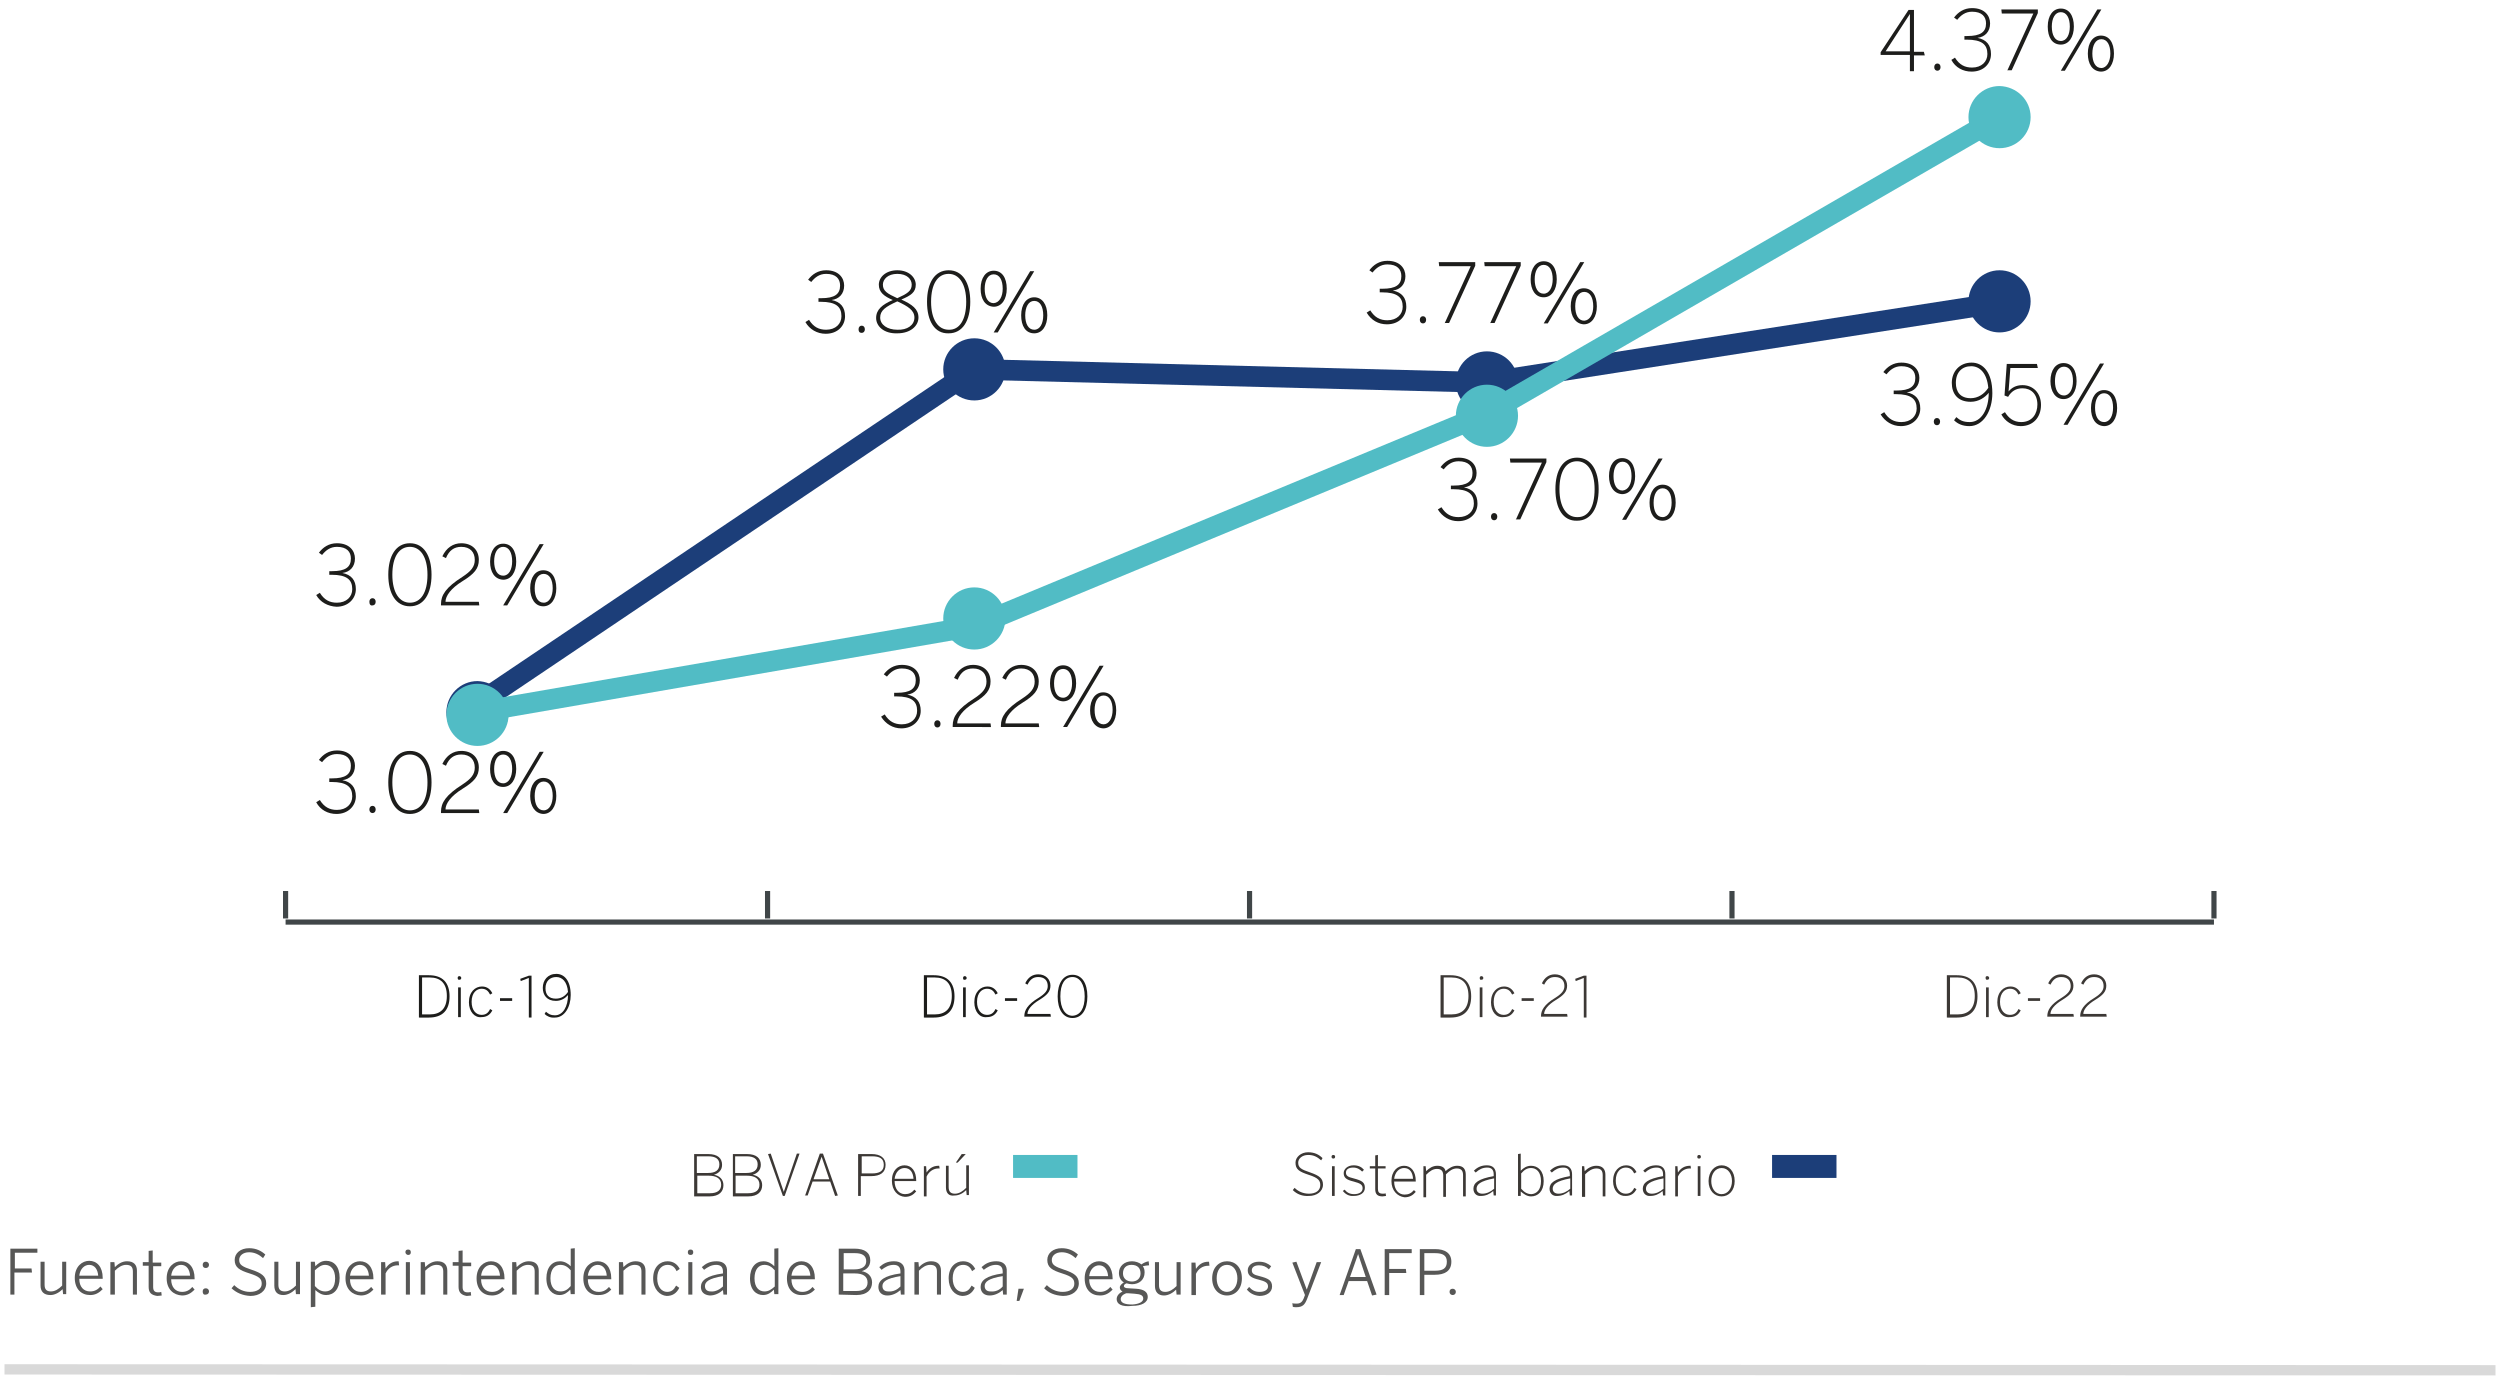 <?xml version="1.0" encoding="utf-8"?>
<!-- Generator: Adobe Illustrator 27.3.1, SVG Export Plug-In . SVG Version: 6.00 Build 0)  -->
<svg version="1.1" id="Capa_1" xmlns="http://www.w3.org/2000/svg" xmlns:xlink="http://www.w3.org/1999/xlink" x="0px" y="0px"
	 width="555px" height="306px" viewBox="0 0 555 306" style="enable-background:new 0 0 555 306;" xml:space="preserve">
<style type="text/css">
	.st0{fill:#3C3835;}
	.st1{fill:#1C3E79;}
	.st2{fill:#51BCC5;}
	.st3{fill:none;stroke:#404648;stroke-width:1.146;}
	.st4{fill:#1D1D1B;}
	.st5{fill:none;stroke:#1C3E79;stroke-width:4.585;stroke-miterlimit:10;}
	.st6{fill:none;stroke:#51BCC5;stroke-width:4.585;stroke-miterlimit:10;}
	.st7{fill:none;stroke:#D9D9D9;stroke-width:2.293;stroke-miterlimit:10;}
	.st8{fill:#575756;}
</style>
<g id="Capa_2_00000183249226190908683680000006961670391291357081_">
</g>
<g>
	<g>
		<path class="st0" d="M154.1,265.5v-9.3h3.1c2.2,0,3.1,1,3.1,2.4c0,1.2-0.8,1.9-1.8,2.2v0c1.2,0.2,2.1,1,2.1,2.3
			c0,1.4-0.9,2.5-3.1,2.5H154.1z M154.8,260.4h2.4c1.6,0,2.5-0.6,2.5-1.9c0-1.2-0.8-1.8-2.5-1.8h-2.5V260.4z M154.8,264.9h2.8
			c1.7,0,2.5-0.7,2.5-1.9c0-1.4-1.1-2-2.8-2h-2.5V264.9z"/>
		<path class="st0" d="M162.7,265.5v-9.3h3.1c2.2,0,3.1,1,3.1,2.4c0,1.2-0.8,1.9-1.8,2.2v0c1.2,0.2,2.1,1,2.1,2.3
			c0,1.4-0.9,2.5-3.1,2.5H162.7z M163.3,260.4h2.4c1.6,0,2.5-0.6,2.5-1.9c0-1.2-0.8-1.8-2.5-1.8h-2.5V260.4z M163.3,264.9h2.8
			c1.7,0,2.5-0.7,2.5-1.9c0-1.4-1.1-2-2.8-2h-2.5V264.9z"/>
		<path class="st0" d="M173.8,265.5l-3.3-9.3l0.6-0.1l2.9,8.5h0l2.9-8.5h0.6l-3.3,9.4H173.8z"/>
		<path class="st0" d="M178.7,265.5l3.3-9.4h0.7l3.3,9.3l-0.6,0.1l-1.1-3.2h-3.9l-1.1,3.1H178.7z M180.6,261.8h3.5l-1.7-5h0
			L180.6,261.8z"/>
		<path class="st0" d="M190.5,265.5v-9.3h3c2,0,3.1,0.9,3.1,2.4c0,1.7-1.2,2.5-3.2,2.5h-2.3v4.4H190.5z M191.2,260.5h2.4
			c1.6,0,2.6-0.5,2.6-1.9c0-1.4-0.9-1.9-2.6-1.9h-2.3V260.5z"/>
		<path class="st0" d="M198,262.1c0-2.3,1.4-3.4,2.8-3.4c1.6,0,2.6,1.3,2.6,3.4v0.1h-4.8c0,1.8,1,2.9,2.3,2.9c0.9,0,1.5-0.3,2.1-1
			l0.4,0.4c-0.7,0.8-1.4,1.2-2.5,1.2C199.3,265.6,198,264.3,198,262.1z M202.8,261.7c-0.1-1.4-0.7-2.4-2-2.4c-1,0-2,0.8-2.2,2.4
			H202.8z"/>
		<path class="st0" d="M205.1,265.5v-6.6h0.5l0.1,1.4h0c0.6-0.9,1.4-1.5,2.7-1.5h0.1l0.1,0.6h-0.3c-1.1,0-2.1,0.7-2.6,1.8v4.4H205.1
			z"/>
		<path class="st0" d="M210,263.6v-4.8h0.6v4.7c0,1,0.4,1.5,1.4,1.5c0.9,0,1.7-0.5,2.5-1.3v-5h0.6v6.6h-0.5l-0.1-1.1
			c-0.7,0.7-1.6,1.2-2.6,1.2C210.6,265.6,210,264.8,210,263.6z M213.5,256.2h0.9l-1.8,1.9h-0.4L213.5,256.2z"/>
	</g>
	<g>
		<path class="st0" d="M287,264.2l0.4-0.5c0.8,0.8,1.9,1.3,3.2,1.3c1.5,0,2.5-0.7,2.5-1.9c0-1-0.4-1.6-2.6-2.3
			c-2.1-0.7-2.9-1.2-2.9-2.7c0-1.2,1.2-2.3,2.8-2.3c1.4,0,2.4,0.5,3.2,1.3l-0.3,0.5c-0.9-0.8-1.7-1.2-2.9-1.2
			c-1.3,0-2.2,0.8-2.2,1.7c0,1.1,0.6,1.5,2.7,2.2c2,0.7,2.8,1.3,2.8,2.7c0,1.5-1.4,2.5-3.1,2.5C289.1,265.6,287.9,265.1,287,264.2z"
			/>
		<path class="st0" d="M295.6,256.8c0-0.3,0.2-0.4,0.4-0.4c0.2,0,0.4,0.1,0.4,0.4c0,0.3-0.2,0.4-0.4,0.4
			C295.8,257.2,295.6,257.1,295.6,256.8z M295.7,265.5v-6.6h0.6v6.6H295.7z"/>
		<path class="st0" d="M298.1,264.4l0.4-0.3c0.5,0.6,1.1,1,2.1,1c1.2,0,1.9-0.5,1.9-1.3c0-0.8-0.5-1.1-2-1.5
			c-1.7-0.4-2.2-0.9-2.2-1.9c0-0.8,0.8-1.7,2.2-1.7c1.1,0,1.8,0.4,2.3,1l-0.4,0.4c-0.5-0.5-1.1-0.9-2-0.9c-1.1,0-1.6,0.5-1.6,1.1
			c0,0.7,0.4,1,1.7,1.3c1.9,0.5,2.5,0.9,2.5,2.1c0,1.1-1,1.8-2.5,1.8C299.4,265.6,298.6,265,298.1,264.4z"/>
		<path class="st0" d="M305.3,264v-4.6h-1.2v-0.5h1.2v-2.4l0.6-0.1v2.5h1.7v0.5h-1.7v4.5c0,0.7,0.2,1.1,1.1,1.1c0.2,0,0.5,0,0.6-0.1
			l0.1,0.6c-0.2,0-0.5,0.1-0.8,0.1C305.8,265.6,305.3,265.1,305.3,264z"/>
		<path class="st0" d="M308.9,262.2c0-2.3,1.4-3.4,2.8-3.4c1.6,0,2.6,1.3,2.6,3.4v0.1h-4.8c0,1.8,1,2.9,2.3,2.9c0.9,0,1.5-0.3,2.1-1
			l0.4,0.4c-0.7,0.8-1.4,1.2-2.5,1.2C310.2,265.6,308.9,264.3,308.9,262.2z M313.7,261.7c-0.1-1.4-0.7-2.4-2-2.4c-1,0-2,0.8-2.2,2.4
			H313.7z"/>
		<path class="st0" d="M316,265.5v-6.6h0.5l0.1,1.1c0.7-0.7,1.5-1.2,2.5-1.2c1.1,0,1.7,0.5,1.8,1.2c0.8-0.7,1.6-1.2,2.6-1.2
			c1.4,0,1.9,0.8,1.9,2v4.8h-0.6v-4.7c0-1-0.4-1.5-1.4-1.5c-0.9,0-1.6,0.5-2.4,1.3v5h-0.6v-4.7c0-1-0.4-1.5-1.4-1.5
			c-0.9,0-1.6,0.5-2.4,1.3v5H316z"/>
		<path class="st0" d="M327.1,263.9c0-1.3,1.1-2.2,4.5-2.8v-0.4c0-1-0.5-1.5-1.4-1.5c-1.1,0-1.8,0.4-2.6,1.1l-0.4-0.4
			c0.8-0.8,1.7-1.2,2.9-1.2c1.4,0,2,0.8,2,2v4.7h-0.5l-0.1-1c-0.8,0.7-1.7,1.1-2.7,1.1C327.8,265.6,327.1,264.9,327.1,263.9z
			 M331.7,263.9v-2.3c-3.2,0.6-3.9,1.4-3.9,2.3c0,0.7,0.5,1.1,1.3,1.1C330,265,330.9,264.6,331.7,263.9z"/>
		<path class="st0" d="M337.6,264.5v1H337v-9.3l0.6-0.1v3.8c0.6-0.6,1.3-1.1,2.3-1.1c1.5,0,2.8,1.1,2.8,3.4c0,2.3-1.3,3.4-2.8,3.4
			C339,265.6,338.3,265.1,337.6,264.5z M342.1,262.2c0-2-1-2.9-2.2-2.9c-0.9,0-1.5,0.4-2.2,1.2v3.4c0.7,0.8,1.4,1.2,2.3,1.2
			C341.1,265,342.1,264.2,342.1,262.2z"/>
		<path class="st0" d="M344,263.9c0-1.3,1.1-2.2,4.5-2.8v-0.4c0-1-0.5-1.5-1.4-1.5c-1.1,0-1.8,0.4-2.6,1.1l-0.4-0.4
			c0.8-0.8,1.7-1.2,2.9-1.2c1.4,0,2,0.8,2,2v4.7h-0.5l-0.1-1c-0.8,0.7-1.7,1.1-2.7,1.1C344.7,265.6,344,264.9,344,263.9z
			 M348.6,263.9v-2.3c-3.2,0.6-3.9,1.4-3.9,2.3c0,0.7,0.5,1.1,1.3,1.1C346.9,265,347.8,264.6,348.6,263.9z"/>
		<path class="st0" d="M351.2,265.5v-6.6h0.5l0.1,1.1c0.7-0.7,1.6-1.2,2.6-1.2c1.4,0,2,0.8,2,2v4.8h-0.6v-4.7c0-1-0.4-1.5-1.4-1.5
			c-0.9,0-1.7,0.5-2.5,1.3v5H351.2z"/>
		<path class="st0" d="M358.1,262.2c0-2.3,1.4-3.5,2.9-3.5c1.2,0,1.9,0.7,2.3,1.5l-0.5,0.3c-0.4-0.8-0.9-1.3-1.9-1.3
			c-1,0-2.2,0.8-2.2,2.9c0,1.9,1,2.9,2.2,2.9c0.9,0,1.5-0.4,1.9-1.3l0.5,0.3c-0.5,1-1.3,1.5-2.4,1.5
			C359.4,265.6,358.1,264.3,358.1,262.2z"/>
		<path class="st0" d="M364.7,263.9c0-1.3,1.1-2.2,4.5-2.8v-0.4c0-1-0.5-1.5-1.4-1.5c-1.1,0-1.8,0.4-2.6,1.1l-0.4-0.4
			c0.8-0.8,1.7-1.2,2.9-1.2c1.4,0,2,0.8,2,2v4.7h-0.5l-0.1-1c-0.8,0.7-1.7,1.1-2.7,1.1C365.4,265.6,364.7,264.9,364.7,263.9z
			 M369.3,263.9v-2.3c-3.2,0.6-3.9,1.4-3.9,2.3c0,0.7,0.5,1.1,1.3,1.1C367.6,265,368.5,264.6,369.3,263.9z"/>
		<path class="st0" d="M371.9,265.5v-6.6h0.5l0.1,1.4h0c0.6-0.9,1.4-1.5,2.7-1.5h0.1l0.1,0.6h-0.3c-1.1,0-2.1,0.7-2.6,1.8v4.4H371.9
			z"/>
		<path class="st0" d="M376.8,256.8c0-0.3,0.2-0.4,0.4-0.4c0.2,0,0.4,0.1,0.4,0.4c0,0.3-0.2,0.4-0.4,0.4
			C376.9,257.2,376.8,257.1,376.8,256.8z M376.9,265.5v-6.6h0.6v6.6H376.9z"/>
		<path class="st0" d="M379.3,262.2c0-2.1,1.3-3.5,2.9-3.5c1.6,0,2.9,1.3,2.9,3.5c0,2.1-1.3,3.4-2.9,3.4
			C380.6,265.6,379.3,264.3,379.3,262.2z M384.5,262.2c0-1.5-0.8-2.9-2.3-2.9c-1.4,0-2.3,1.3-2.3,2.9c0,1.5,0.8,2.9,2.3,2.9
			C383.6,265.1,384.5,263.8,384.5,262.2z"/>
	</g>
	<rect x="393.4" y="256.4" class="st1" width="14.3" height="5.1"/>
	<rect x="224.9" y="256.4" class="st2" width="14.3" height="5.1"/>
	<line class="st3" x1="63.4" y1="203.9" x2="63.4" y2="197.8"/>
	<line class="st3" x1="170.4" y1="203.9" x2="170.4" y2="197.8"/>
	<line class="st3" x1="491.5" y1="203.9" x2="491.5" y2="197.8"/>
	<line class="st3" x1="384.5" y1="203.9" x2="384.5" y2="197.8"/>
	<line class="st3" x1="277.4" y1="203.9" x2="277.4" y2="197.8"/>
	<line class="st3" x1="63.4" y1="204.7" x2="491.5" y2="204.7"/>
	<g>
		<path class="st4" d="M93,225.8v-9.3h2.2c3.1,0,4.6,1.7,4.6,4.7c0,3-1.5,4.7-4.6,4.7H93z M93.6,225.2h1.8c2.4,0,3.8-1.3,3.8-4.1
			c0-2.8-1.4-4.1-3.8-4.1h-1.7V225.2z"/>
		<path class="st4" d="M101.6,217.1c0-0.3,0.2-0.4,0.4-0.4c0.2,0,0.4,0.2,0.4,0.4c0,0.3-0.2,0.4-0.4,0.4
			C101.8,217.6,101.6,217.4,101.6,217.1z M101.7,225.8v-6.6h0.6v6.6H101.7z"/>
		<path class="st4" d="M104.1,222.5c0-2.3,1.4-3.5,2.9-3.5c1.2,0,1.9,0.7,2.3,1.5l-0.5,0.3c-0.4-0.8-0.9-1.3-1.9-1.3
			c-1,0-2.2,0.8-2.2,2.9c0,1.9,1,2.9,2.2,2.9c0.9,0,1.5-0.4,1.9-1.3l0.5,0.3c-0.5,1-1.3,1.5-2.4,1.5
			C105.4,226,104.1,224.6,104.1,222.5z"/>
		<path class="st4" d="M111,222.2v-0.6h2.7v0.6H111z"/>
		<path class="st4" d="M117.4,225.8v-8.7l-1.8,0.7l-0.1-0.5l1.9-0.7h0.6v9.3H117.4z"/>
		<path class="st4" d="M120.9,225.1l0.3-0.5c0.6,0.5,1,0.8,2,0.8c1.8,0,2.9-2,2.9-4.5c-0.6,0.7-1.5,1.3-2.7,1.3
			c-2,0-2.9-1.3-2.9-2.9c0-1.7,1.1-3.1,3-3.1c1.7,0,3.2,1.4,3.2,4.7c0,2.7-1.4,5-3.5,5C122.2,226,121.4,225.6,120.9,225.1z
			 M126.1,220.2c-0.2-2.3-1.3-3.3-2.6-3.3c-1.4,0-2.4,0.9-2.4,2.5c0,1.4,0.7,2.3,2.3,2.3C124.6,221.7,125.5,221.1,126.1,220.2z"/>
		<path class="st4" d="M205.1,225.8v-9.3h2.2c3.1,0,4.6,1.7,4.6,4.7c0,3-1.5,4.7-4.6,4.7H205.1z M205.7,225.2h1.8
			c2.4,0,3.8-1.3,3.8-4.1c0-2.8-1.4-4.1-3.8-4.1h-1.7V225.2z"/>
		<path class="st4" d="M213.8,217.1c0-0.3,0.2-0.4,0.4-0.4c0.2,0,0.4,0.2,0.4,0.4c0,0.3-0.2,0.4-0.4,0.4
			C213.9,217.6,213.8,217.4,213.8,217.1z M213.8,225.8v-6.6h0.6v6.6H213.8z"/>
		<path class="st4" d="M216.3,222.5c0-2.3,1.4-3.5,2.9-3.5c1.2,0,1.9,0.7,2.3,1.5l-0.5,0.3c-0.4-0.8-0.9-1.3-1.9-1.3
			c-1,0-2.2,0.8-2.2,2.9c0,1.9,1,2.9,2.2,2.9c0.9,0,1.5-0.4,1.9-1.3l0.5,0.3c-0.5,1-1.3,1.5-2.4,1.5
			C217.5,226,216.3,224.6,216.3,222.5z"/>
		<path class="st4" d="M223.1,222.2v-0.6h2.7v0.6H223.1z"/>
		<path class="st4" d="M227.4,225.8v-0.2c0-1.3,0.7-2.6,3.2-4.1c1.4-0.9,2-1.6,2-2.6c0-1.2-0.7-2-2.1-2c-1.1,0-1.8,0.5-2.4,1.7
			l-0.5-0.3c0.6-1.3,1.6-2,2.9-2c1.6,0,2.7,1.1,2.7,2.5c0,1.3-0.7,2.1-2.5,3.2c-1.8,1.1-2.6,2.2-2.6,3.1h5.1l0.1,0.6H227.4z"/>
		<path class="st4" d="M234.8,221.2c0-2.9,1.2-4.8,3.3-4.8c2.1,0,3.3,1.9,3.3,4.8c0,2.9-1.2,4.8-3.3,4.8
			C236,226,234.8,224.1,234.8,221.2z M240.8,221.2c0-2.7-1.1-4.3-2.7-4.3c-1.7,0-2.7,1.5-2.7,4.3c0,2.7,1.1,4.3,2.7,4.3
			C239.8,225.4,240.8,223.9,240.8,221.2z"/>
	</g>
	<g>
		<path class="st0" d="M319.8,225.8v-9.3h2.2c3.1,0,4.6,1.7,4.6,4.7c0,3-1.5,4.7-4.6,4.7H319.8z M320.4,225.2h1.8
			c2.4,0,3.8-1.3,3.8-4.1c0-2.8-1.4-4.1-3.8-4.1h-1.7V225.2z"/>
		<path class="st0" d="M328.5,217.1c0-0.3,0.2-0.4,0.4-0.4c0.2,0,0.4,0.2,0.4,0.4c0,0.3-0.2,0.4-0.4,0.4
			C328.6,217.6,328.5,217.4,328.5,217.1z M328.5,225.8v-6.6h0.6v6.6H328.5z"/>
		<path class="st0" d="M331,222.5c0-2.3,1.4-3.5,2.9-3.5c1.2,0,1.9,0.7,2.3,1.5l-0.5,0.3c-0.4-0.8-0.9-1.3-1.9-1.3
			c-1,0-2.2,0.8-2.2,2.9c0,1.9,1,2.9,2.2,2.9c0.9,0,1.5-0.4,1.9-1.3l0.5,0.3c-0.5,1-1.3,1.5-2.4,1.5C332.2,226,331,224.6,331,222.5z
			"/>
		<path class="st0" d="M337.8,222.2v-0.6h2.7v0.6H337.8z"/>
		<path class="st0" d="M342.1,225.8v-0.2c0-1.3,0.7-2.6,3.2-4.1c1.4-0.9,2-1.6,2-2.6c0-1.2-0.7-2-2.1-2c-1.1,0-1.8,0.5-2.4,1.7
			l-0.5-0.3c0.6-1.3,1.6-2,2.9-2c1.6,0,2.7,1.1,2.7,2.5c0,1.3-0.7,2.1-2.5,3.2c-1.8,1.1-2.6,2.2-2.6,3.1h5.1l0.1,0.6H342.1z"/>
		<path class="st0" d="M351.6,225.8v-8.7l-1.8,0.7l-0.1-0.5l1.9-0.7h0.6v9.3H351.6z"/>
		<path class="st0" d="M432.2,225.8v-9.3h2.2c3.1,0,4.6,1.7,4.6,4.7c0,3-1.5,4.7-4.6,4.7H432.2z M432.8,225.2h1.8
			c2.4,0,3.8-1.3,3.8-4.1c0-2.8-1.4-4.1-3.8-4.1h-1.7V225.2z"/>
		<path class="st0" d="M440.8,217.1c0-0.3,0.1-0.4,0.4-0.4c0.2,0,0.4,0.2,0.4,0.4c0,0.3-0.2,0.4-0.4,0.4
			C441,217.6,440.8,217.4,440.8,217.1z M440.9,225.8v-6.6h0.6v6.6H440.9z"/>
		<path class="st0" d="M443.4,222.5c0-2.3,1.4-3.5,2.9-3.5c1.2,0,1.9,0.7,2.3,1.5l-0.5,0.3c-0.4-0.8-0.9-1.3-1.9-1.3
			c-1,0-2.2,0.8-2.2,2.9c0,1.9,1,2.9,2.2,2.9c0.9,0,1.5-0.4,1.9-1.3l0.5,0.3c-0.5,1-1.3,1.5-2.4,1.5
			C444.6,226,443.4,224.6,443.4,222.5z"/>
		<path class="st0" d="M450.2,222.2v-0.6h2.7v0.6H450.2z"/>
		<path class="st0" d="M454.5,225.8v-0.2c0-1.3,0.7-2.6,3.2-4.1c1.4-0.9,2-1.6,2-2.6c0-1.2-0.7-2-2.1-2c-1.1,0-1.8,0.5-2.4,1.7
			l-0.5-0.3c0.6-1.3,1.6-2,2.9-2c1.6,0,2.7,1.1,2.7,2.5c0,1.3-0.7,2.1-2.5,3.2c-1.8,1.1-2.6,2.2-2.6,3.1h5.1l0.1,0.6H454.5z"/>
		<path class="st0" d="M461.8,225.8v-0.2c0-1.3,0.7-2.6,3.2-4.1c1.4-0.9,2-1.6,2-2.6c0-1.2-0.7-2-2.1-2c-1.1,0-1.8,0.5-2.4,1.7
			l-0.5-0.3c0.6-1.3,1.6-2,2.9-2c1.6,0,2.7,1.1,2.7,2.5c0,1.3-0.7,2.1-2.5,3.2c-1.8,1.1-2.6,2.2-2.6,3.1h5.1l0.1,0.6H461.8z"/>
	</g>
	<path class="st2" d="M223.2,137.3c0,3.8-3.1,6.9-6.9,6.9c-3.8,0-6.9-3.1-6.9-6.9c0-3.8,3.1-6.9,6.9-6.9
		C220.1,130.4,223.2,133.5,223.2,137.3"/>
	<path class="st1" d="M223.2,82c0,3.8-3.1,6.9-6.9,6.9c-3.8,0-6.9-3.1-6.9-6.9c0-3.8,3.1-6.9,6.9-6.9
		C220.1,75.1,223.2,78.2,223.2,82"/>
	<path class="st2" d="M450.8,26c0,3.8-3.1,6.9-6.9,6.9c-3.8,0-6.9-3.1-6.9-6.9c0-3.8,3.1-6.9,6.9-6.9
		C447.7,19.2,450.8,22.2,450.8,26"/>
	<path class="st1" d="M337,84.9c0,3.8-3.1,6.9-6.9,6.9c-3.8,0-6.9-3.1-6.9-6.9c0-3.8,3.1-6.9,6.9-6.9C333.9,78,337,81.1,337,84.9"/>
	<path class="st1" d="M450.8,66.9c0,3.8-3.1,6.9-6.9,6.9c-3.8,0-6.9-3.1-6.9-6.9c0-3.8,3.1-6.9,6.9-6.9
		C447.7,60,450.8,63.1,450.8,66.9"/>
	<g>
		<path class="st4" d="M70.2,132.1l0.8-0.5c1,1.6,2.2,2.2,3.8,2.2c2.1,0,3.4-1.3,3.4-3c0-2.1-1.2-3.2-4.6-3.2h-0.5v-0.8h0.6
			c3,0,4.2-0.9,4.2-2.8c0-1.5-0.9-2.6-3.1-2.6c-1.5,0-2.5,0.8-3.3,1.8l-0.7-0.5c0.9-1.2,2.2-2.1,4-2.1c2.8,0,4,1.7,4,3.4
			c0,1.8-1.1,3-2.8,3.2c2,0.4,3,1.6,3,3.6c0,2.1-1.7,3.9-4.3,3.9C72.8,134.6,71.1,133.7,70.2,132.1z"/>
		<path class="st4" d="M82,133.6c0-0.5,0.3-0.8,0.7-0.8c0.4,0,0.7,0.3,0.7,0.8c0,0.5-0.3,0.8-0.7,0.8C82.3,134.5,82,134.2,82,133.6z
			"/>
		<path class="st4" d="M86.2,127.6c0-4.2,1.7-7,4.8-7c3.1,0,4.8,2.8,4.8,7c0,4.2-1.7,7-4.8,7C87.9,134.6,86.2,131.8,86.2,127.6z
			 M94.9,127.6c0-4-1.6-6.2-3.9-6.2c-2.4,0-3.9,2.2-3.9,6.2c0,4,1.6,6.2,3.9,6.2C93.4,133.8,94.9,131.6,94.9,127.6z"/>
		<path class="st4" d="M97.9,134.4v-0.3c0-2,1.1-3.7,4.7-6c2-1.3,2.8-2.3,2.8-3.8c0-1.7-1-2.9-3-2.9c-1.6,0-2.7,0.8-3.4,2.5
			l-0.8-0.4c0.9-1.9,2.4-2.9,4.2-2.9c2.4,0,3.9,1.5,3.9,3.7c0,1.9-1,3.1-3.6,4.7c-2.6,1.6-3.8,3.3-3.8,4.6h7.4l0.1,0.8H97.9z"/>
		<path class="st4" d="M108.8,124.7c0-2.5,1.2-4,2.9-4c1.8,0,2.9,1.5,2.9,4c0,2.3-1.1,4-2.9,4C109.8,128.6,108.8,127,108.8,124.7z
			 M113.7,124.6c0-1.9-0.7-3.2-2-3.2s-2,1.4-2,3.2c0,1.9,0.7,3.2,2,3.2C113,127.8,113.7,126.4,113.7,124.6z M111.7,134.4l8.1-13.6
			h0.9l-8.1,13.6H111.7z M117.7,130.6c0-2.5,1.2-4,2.9-4c1.8,0,2.9,1.5,2.9,4c0,2.3-1.1,4-2.9,4
			C118.8,134.6,117.7,132.9,117.7,130.6z M122.7,130.6c0-1.9-0.7-3.2-2-3.2c-1.3,0-2,1.4-2,3.2c0,1.9,0.7,3.2,2,3.2
			C122,133.8,122.7,132.3,122.7,130.6z"/>
	</g>
	<g>
		<path class="st4" d="M70.2,178.1l0.8-0.5c1,1.6,2.2,2.2,3.8,2.2c2.1,0,3.4-1.3,3.4-3c0-2.1-1.2-3.2-4.6-3.2h-0.5v-0.8h0.6
			c3,0,4.2-0.9,4.2-2.8c0-1.5-0.9-2.6-3.1-2.6c-1.5,0-2.5,0.8-3.3,1.8l-0.7-0.5c0.9-1.2,2.2-2.1,4-2.1c2.8,0,4,1.7,4,3.4
			c0,1.8-1.1,3-2.8,3.2c2,0.4,3,1.6,3,3.6c0,2.1-1.7,3.9-4.3,3.9C72.8,180.7,71.1,179.8,70.2,178.1z"/>
		<path class="st4" d="M82,179.7c0-0.5,0.3-0.8,0.7-0.8c0.4,0,0.7,0.3,0.7,0.8c0,0.5-0.3,0.8-0.7,0.8C82.3,180.5,82,180.2,82,179.7z
			"/>
		<path class="st4" d="M86.2,173.7c0-4.2,1.7-7,4.8-7c3.1,0,4.8,2.8,4.8,7c0,4.2-1.7,7-4.8,7C87.9,180.7,86.2,177.9,86.2,173.7z
			 M94.9,173.7c0-4-1.6-6.2-3.9-6.2c-2.4,0-3.9,2.2-3.9,6.2c0,4,1.6,6.2,3.9,6.2C93.4,179.9,94.9,177.7,94.9,173.7z"/>
		<path class="st4" d="M97.9,180.5v-0.3c0-2,1.1-3.7,4.7-6c2-1.3,2.8-2.3,2.8-3.8c0-1.7-1-2.9-3-2.9c-1.6,0-2.7,0.8-3.4,2.5
			l-0.8-0.4c0.9-1.9,2.4-2.9,4.2-2.9c2.4,0,3.9,1.5,3.9,3.7c0,1.9-1,3.1-3.6,4.7c-2.6,1.6-3.8,3.3-3.8,4.6h7.4l0.1,0.8H97.9z"/>
		<path class="st4" d="M108.8,170.7c0-2.5,1.2-4,2.9-4c1.8,0,2.9,1.5,2.9,4c0,2.3-1.1,4-2.9,4C109.8,174.7,108.8,173.1,108.8,170.7z
			 M113.7,170.7c0-1.9-0.7-3.2-2-3.2s-2,1.4-2,3.2c0,1.9,0.7,3.2,2,3.2C113,173.9,113.7,172.4,113.7,170.7z M111.7,180.5l8.1-13.6
			h0.9l-8.1,13.6H111.7z M117.7,176.7c0-2.5,1.2-4,2.9-4c1.8,0,2.9,1.5,2.9,4c0,2.3-1.1,4-2.9,4C118.8,180.6,117.7,179,117.7,176.7z
			 M122.7,176.7c0-1.9-0.7-3.2-2-3.2c-1.3,0-2,1.4-2,3.2c0,1.9,0.7,3.2,2,3.2C122,179.9,122.7,178.4,122.7,176.7z"/>
	</g>
	<g>
		<path class="st4" d="M195.6,159.1l0.8-0.5c1,1.6,2.2,2.2,3.8,2.2c2.1,0,3.4-1.3,3.4-3c0-2.1-1.2-3.2-4.6-3.2h-0.5v-0.8h0.6
			c3,0,4.2-0.9,4.2-2.8c0-1.5-0.9-2.6-3.1-2.6c-1.5,0-2.5,0.8-3.3,1.8l-0.7-0.5c0.9-1.2,2.2-2.1,4-2.1c2.8,0,4,1.7,4,3.4
			c0,1.8-1.1,3-2.8,3.2c2,0.4,3,1.6,3,3.6c0,2.1-1.7,3.9-4.3,3.9C198.2,161.7,196.6,160.7,195.6,159.1z"/>
		<path class="st4" d="M207.4,160.7c0-0.5,0.3-0.8,0.7-0.8c0.4,0,0.7,0.3,0.7,0.8c0,0.5-0.3,0.8-0.7,0.8
			C207.7,161.5,207.4,161.2,207.4,160.7z"/>
		<path class="st4" d="M211.5,161.4v-0.3c0-2,1.1-3.7,4.7-6c2-1.3,2.8-2.3,2.8-3.8c0-1.7-1-2.9-3-2.9c-1.6,0-2.7,0.8-3.4,2.5
			l-0.8-0.4c0.9-1.9,2.4-2.9,4.2-2.9c2.4,0,3.9,1.5,3.9,3.7c0,1.9-1,3.1-3.6,4.7c-2.6,1.6-3.8,3.3-3.8,4.6h7.4l0.1,0.8H211.5z"/>
		<path class="st4" d="M222.2,161.4v-0.3c0-2,1.1-3.7,4.7-6c2-1.3,2.8-2.3,2.8-3.8c0-1.7-1-2.9-3-2.9c-1.6,0-2.7,0.8-3.4,2.5
			l-0.8-0.4c0.9-1.9,2.4-2.9,4.2-2.9c2.4,0,3.9,1.5,3.9,3.7c0,1.9-1,3.1-3.6,4.7c-2.6,1.6-3.8,3.3-3.8,4.6h7.4l0.1,0.8H222.2z"/>
		<path class="st4" d="M233.1,151.7c0-2.5,1.2-4,2.9-4c1.8,0,2.9,1.5,2.9,4c0,2.3-1.1,4-2.9,4C234.1,155.6,233.1,154,233.1,151.7z
			 M238,151.7c0-1.9-0.7-3.2-2-3.2c-1.3,0-2,1.4-2,3.2c0,1.9,0.7,3.2,2,3.2C237.3,154.9,238,153.4,238,151.7z M236,161.4l8.1-13.6
			h0.9l-8.1,13.6H236z M242,157.7c0-2.5,1.2-4,2.9-4s2.9,1.5,2.9,4c0,2.3-1.1,4-2.9,4C243.1,161.6,242,160,242,157.7z M247,157.6
			c0-1.9-0.7-3.2-2-3.2c-1.3,0-2,1.4-2,3.2c0,1.9,0.7,3.2,2,3.2C246.2,160.8,247,159.4,247,157.6z"/>
	</g>
	<g>
		<path class="st4" d="M303.4,69.4l0.8-0.5c1,1.6,2.2,2.2,3.8,2.2c2.1,0,3.4-1.3,3.4-3c0-2.1-1.2-3.2-4.6-3.2h-0.5v-0.8h0.6
			c3,0,4.2-0.9,4.2-2.8c0-1.5-0.9-2.6-3.1-2.6c-1.5,0-2.5,0.8-3.3,1.8L304,60c0.9-1.2,2.2-2.1,4-2.1c2.8,0,4,1.7,4,3.4
			c0,1.8-1.1,3-2.8,3.2c2,0.4,3,1.6,3,3.6c0,2.1-1.6,3.9-4.3,3.9C306,72,304.4,71.1,303.4,69.4z"/>
		<path class="st4" d="M315.2,71c0-0.5,0.3-0.8,0.7-0.8c0.4,0,0.7,0.3,0.7,0.8c0,0.5-0.3,0.8-0.7,0.8
			C315.5,71.8,315.2,71.5,315.2,71z"/>
		<path class="st4" d="M320.7,71.8l5.8-12.7h-7l-0.1-0.9h8.1V59l-5.8,12.7H320.7z"/>
		<path class="st4" d="M330.8,71.8l5.8-12.7h-7l-0.1-0.9h8.1V59l-5.8,12.7H330.8z"/>
		<path class="st4" d="M339.8,62c0-2.5,1.2-4,2.9-4c1.8,0,2.9,1.5,2.9,4c0,2.3-1.1,4-2.9,4C340.8,66,339.8,64.3,339.8,62z M344.7,62
			c0-1.9-0.7-3.2-2-3.2c-1.3,0-2,1.4-2,3.2c0,1.9,0.7,3.2,2,3.2C344,65.2,344.7,63.7,344.7,62z M342.7,71.8l8.1-13.6h0.9l-8.1,13.6
			H342.7z M348.7,68c0-2.5,1.2-4,2.9-4c1.8,0,2.9,1.5,2.9,4c0,2.3-1.1,4-2.9,4C349.8,71.9,348.7,70.3,348.7,68z M353.7,68
			c0-1.9-0.7-3.2-2-3.2c-1.3,0-2,1.4-2,3.2c0,1.9,0.7,3.2,2,3.2C353,71.1,353.7,69.7,353.7,68z"/>
	</g>
	<g>
		<path class="st4" d="M424,15.7v-3.5h-6.5v-0.6l6.2-9.4h1.2v9.3h2.2l0.2,0.8h-2.4v3.5H424z M418.6,11.4h5.4V3.1h0L418.6,11.4z"/>
		<path class="st4" d="M429.4,14.9c0-0.5,0.3-0.8,0.7-0.8c0.4,0,0.7,0.3,0.7,0.8c0,0.5-0.3,0.8-0.7,0.8
			C429.7,15.7,429.4,15.4,429.4,14.9z"/>
		<path class="st4" d="M433.2,13.3l0.8-0.5c1,1.6,2.2,2.2,3.8,2.2c2.1,0,3.4-1.3,3.4-3c0-2.1-1.2-3.2-4.6-3.2h-0.5V8h0.6
			c3,0,4.2-0.9,4.2-2.8c0-1.5-0.9-2.6-3.1-2.6c-1.5,0-2.5,0.8-3.3,1.8l-0.7-0.5c0.9-1.2,2.2-2.1,4-2.1c2.8,0,4,1.7,4,3.4
			c0,1.8-1.1,3-2.8,3.2c2,0.4,3,1.6,3,3.6c0,2.1-1.6,3.9-4.3,3.9C435.8,15.9,434.1,15,433.2,13.3z"/>
		<path class="st4" d="M445.6,15.7L451.4,3h-7l-0.1-0.9h8.1v0.8l-5.8,12.7H445.6z"/>
		<path class="st4" d="M454.6,5.9c0-2.5,1.2-4,2.9-4c1.8,0,2.9,1.5,2.9,4c0,2.3-1.1,4-2.9,4C455.6,9.9,454.6,8.3,454.6,5.9z
			 M459.5,5.9c0-1.9-0.7-3.2-2-3.2c-1.3,0-2,1.4-2,3.2c0,1.9,0.7,3.2,2,3.2C458.8,9.1,459.5,7.7,459.5,5.9z M457.5,15.7l8.1-13.6
			h0.9l-8.1,13.6H457.5z M463.5,11.9c0-2.5,1.2-4,2.9-4c1.8,0,2.9,1.5,2.9,4c0,2.3-1.1,4-2.9,4C464.5,15.8,463.5,14.2,463.5,11.9z
			 M468.5,11.9c0-1.9-0.7-3.2-2-3.2c-1.3,0-2,1.4-2,3.2c0,1.9,0.7,3.2,2,3.2C467.7,15.1,468.5,13.6,468.5,11.9z"/>
	</g>
	<g>
		<path class="st4" d="M178.8,71.5l0.8-0.5c1,1.6,2.2,2.2,3.8,2.2c2.1,0,3.4-1.3,3.4-3c0-2.1-1.2-3.2-4.6-3.2h-0.5v-0.8h0.6
			c3,0,4.2-0.9,4.2-2.8c0-1.5-0.9-2.6-3.1-2.6c-1.5,0-2.5,0.8-3.3,1.8l-0.7-0.5c0.9-1.2,2.2-2.1,4-2.1c2.8,0,4,1.7,4,3.4
			c0,1.8-1.1,3-2.8,3.2c2,0.4,3,1.6,3,3.6c0,2.1-1.6,3.9-4.3,3.9C181.4,74.1,179.7,73.1,178.8,71.5z"/>
		<path class="st4" d="M190.6,73.1c0-0.5,0.3-0.8,0.7-0.8c0.4,0,0.7,0.3,0.7,0.8c0,0.5-0.3,0.8-0.7,0.8
			C190.8,73.9,190.6,73.6,190.6,73.1z"/>
		<path class="st4" d="M194.5,70.6c0-1.9,1.4-3,3.7-4c-1.9-0.8-3.1-1.7-3.1-3.4c0-1.7,1.6-3.2,4.1-3.2c2.6,0,4.1,1.6,4.1,3.2
			c0,1.7-1.1,2.4-3.2,3.3c2.4,1.1,3.8,2.1,3.8,4c0,1.8-1.7,3.5-4.7,3.5C196.2,74.1,194.5,72.4,194.5,70.6z M203,70.5
			c0-1.6-1.4-2.5-3.8-3.6c-2.6,1.2-3.8,2-3.8,3.6c0,1.6,1.6,2.7,3.8,2.7C201.4,73.3,203,72.2,203,70.5z M202.4,63.2
			c0-1.2-1-2.4-3.2-2.4c-2.1,0-3.2,1.2-3.2,2.4c0,1.4,1,2,3.2,3C201.4,65.2,202.4,64.6,202.4,63.2z"/>
		<path class="st4" d="M205.8,67c0-4.2,1.7-7,4.8-7c3.1,0,4.8,2.8,4.8,7c0,4.2-1.7,7-4.8,7C207.5,74.1,205.8,71.3,205.8,67z
			 M214.5,67c0-4-1.6-6.2-3.9-6.2c-2.4,0-3.9,2.2-3.9,6.2c0,4,1.6,6.2,3.9,6.2C213,73.3,214.5,71,214.5,67z"/>
		<path class="st4" d="M217.7,64.1c0-2.5,1.2-4,2.9-4c1.8,0,2.9,1.5,2.9,4c0,2.3-1.1,4-2.9,4C218.7,68,217.7,66.4,217.7,64.1z
			 M222.6,64.1c0-1.9-0.7-3.2-2-3.2c-1.3,0-2,1.4-2,3.2c0,1.9,0.7,3.2,2,3.2C221.9,67.2,222.6,65.8,222.6,64.1z M220.6,73.8
			l8.1-13.6h0.9l-8.1,13.6H220.6z M226.7,70c0-2.5,1.2-4,2.9-4s2.9,1.5,2.9,4c0,2.3-1.1,4-2.9,4C227.7,74,226.7,72.4,226.7,70z
			 M231.6,70c0-1.9-0.7-3.2-2-3.2c-1.3,0-2,1.4-2,3.2c0,1.9,0.7,3.2,2,3.2C230.9,73.2,231.6,71.8,231.6,70z"/>
	</g>
	<g>
		<path class="st4" d="M319.2,113.1l0.8-0.5c1,1.6,2.2,2.2,3.8,2.2c2.1,0,3.4-1.3,3.4-3c0-2.1-1.2-3.2-4.6-3.2h-0.5v-0.8h0.6
			c3,0,4.2-0.9,4.2-2.8c0-1.5-0.9-2.6-3.1-2.6c-1.5,0-2.5,0.8-3.3,1.8l-0.7-0.5c0.9-1.2,2.2-2.1,4-2.1c2.8,0,4,1.7,4,3.4
			c0,1.8-1.1,3-2.8,3.2c2,0.4,3,1.6,3,3.6c0,2.1-1.6,3.9-4.3,3.9C321.8,115.7,320.2,114.7,319.2,113.1z"/>
		<path class="st4" d="M331,114.7c0-0.5,0.3-0.8,0.7-0.8c0.4,0,0.7,0.3,0.7,0.8c0,0.5-0.3,0.8-0.7,0.8
			C331.3,115.5,331,115.2,331,114.7z"/>
		<path class="st4" d="M336.5,115.4l5.8-12.7h-7l-0.1-0.9h8.1v0.8l-5.8,12.7H336.5z"/>
		<path class="st4" d="M345.3,108.6c0-4.2,1.7-7,4.8-7c3.1,0,4.8,2.8,4.8,7c0,4.2-1.7,7-4.8,7C347,115.7,345.3,112.9,345.3,108.6z
			 M354,108.6c0-4-1.6-6.2-3.9-6.2c-2.4,0-3.9,2.2-3.9,6.2c0,4,1.6,6.2,3.9,6.2C352.6,114.9,354,112.6,354,108.6z"/>
		<path class="st4" d="M357.2,105.7c0-2.5,1.2-4,2.9-4c1.8,0,2.9,1.5,2.9,4c0,2.3-1.1,4-2.9,4C358.3,109.6,357.2,108,357.2,105.7z
			 M362.2,105.7c0-1.9-0.7-3.2-2-3.2c-1.3,0-2,1.4-2,3.2c0,1.9,0.7,3.2,2,3.2C361.5,108.8,362.2,107.4,362.2,105.7z M360.1,115.4
			l8.1-13.6h0.9l-8.1,13.6H360.1z M366.2,111.6c0-2.5,1.2-4,2.9-4c1.8,0,2.9,1.5,2.9,4c0,2.3-1.1,4-2.9,4
			C367.2,115.6,366.2,114,366.2,111.6z M371.1,111.6c0-1.9-0.7-3.2-2-3.2c-1.3,0-2,1.4-2,3.2c0,1.9,0.7,3.2,2,3.2
			C370.4,114.8,371.1,113.3,371.1,111.6z"/>
	</g>
	<g>
		<path class="st4" d="M417.5,92l0.8-0.5c1,1.6,2.2,2.2,3.8,2.2c2.1,0,3.4-1.3,3.4-3c0-2.1-1.2-3.2-4.6-3.2h-0.5v-0.8h0.6
			c3,0,4.2-0.9,4.2-2.8c0-1.5-0.9-2.6-3.1-2.6c-1.5,0-2.5,0.8-3.3,1.8l-0.7-0.5c0.9-1.2,2.2-2.1,4-2.1c2.8,0,4,1.7,4,3.4
			c0,1.8-1.1,3-2.8,3.2c2,0.4,3,1.6,3,3.6c0,2.1-1.7,3.9-4.3,3.9C420.1,94.6,418.5,93.6,417.5,92z"/>
		<path class="st4" d="M429.3,93.6c0-0.5,0.3-0.8,0.7-0.8c0.4,0,0.7,0.3,0.7,0.8c0,0.5-0.3,0.8-0.7,0.8
			C429.6,94.4,429.3,94.1,429.3,93.6z"/>
		<path class="st4" d="M433.8,93.3l0.5-0.7c0.8,0.7,1.5,1.1,3,1.1c2.6,0,4.2-2.9,4.2-6.5c-0.8,1-2.2,2-4,2c-3,0-4.2-1.9-4.2-4.2
			c0-2.5,1.7-4.5,4.4-4.5c2.5,0,4.6,2.1,4.6,6.8c0,3.9-2,7.3-5.1,7.3C435.7,94.6,434.6,94.1,433.8,93.3z M441.4,86.1
			c-0.3-3.3-1.9-4.8-3.8-4.8c-2,0-3.4,1.3-3.4,3.7c0,2,1,3.4,3.3,3.4C439.1,88.4,440.5,87.5,441.4,86.1z"/>
		<path class="st4" d="M444.3,92l0.8-0.5c0.8,1.3,1.9,2.2,3.6,2.2c2.5,0,3.6-1.9,3.6-3.9c0-2.3-1.4-3.6-3.3-3.6
			c-1.5,0-2.5,0.7-3.2,1.9l-0.8-0.3l0.5-7h6.7l0.2,0.9h-6.1l-0.4,5.2c0.7-0.8,1.6-1.4,3.1-1.4c2.3,0,4.1,1.7,4.1,4.4
			c0,2.7-1.7,4.7-4.5,4.7C446.7,94.6,445.1,93.5,444.3,92z"/>
		<path class="st4" d="M455.2,84.6c0-2.5,1.2-4,2.9-4c1.8,0,2.9,1.5,2.9,4c0,2.3-1.1,4-2.9,4C456.3,88.6,455.2,86.9,455.2,84.6z
			 M460.2,84.6c0-1.9-0.7-3.2-2-3.2c-1.3,0-2,1.4-2,3.2c0,1.9,0.7,3.2,2,3.2C459.5,87.8,460.2,86.3,460.2,84.6z M458.1,94.3
			l8.1-13.6h0.9L459,94.3H458.1z M464.2,90.6c0-2.5,1.2-4,2.9-4c1.8,0,2.9,1.5,2.9,4c0,2.3-1.1,4-2.9,4
			C465.2,94.5,464.2,92.9,464.2,90.6z M469.1,90.5c0-1.9-0.7-3.2-2-3.2c-1.3,0-2,1.4-2,3.2c0,1.9,0.7,3.2,2,3.2
			C468.4,93.7,469.1,92.3,469.1,90.5z"/>
	</g>
	<line class="st5" x1="216.3" y1="82" x2="102.5" y2="158.6"/>
	<path class="st1" d="M112.9,158.1c0,3.8-3.1,6.9-6.9,6.9c-3.8,0-6.9-3.1-6.9-6.9c0-3.8,3.1-6.9,6.9-6.9
		C109.8,151.3,112.9,154.3,112.9,158.1"/>
	<line class="st5" x1="330.1" y1="84.9" x2="216.3" y2="82"/>
	<line class="st5" x1="443.9" y1="67.2" x2="330.1" y2="84.9"/>
	<line class="st6" x1="216.3" y1="139" x2="102.5" y2="158.7"/>
	<path class="st2" d="M112.9,158.7c0,3.8-3.1,6.9-6.9,6.9c-3.8,0-6.9-3.1-6.9-6.9c0-3.8,3.1-6.9,6.9-6.9
		C109.8,151.8,112.9,154.9,112.9,158.7"/>
	<line class="st6" x1="330.1" y1="91.8" x2="216.3" y2="139"/>
	<line class="st6" x1="443.9" y1="26" x2="330.1" y2="91.8"/>
	<path class="st2" d="M337,92.3c0,3.8-3.1,6.9-6.9,6.9c-3.8,0-6.9-3.1-6.9-6.9c0-3.8,3.1-6.9,6.9-6.9C333.9,85.4,337,88.5,337,92.3"
		/>
	<line class="st7" x1="1" y1="304" x2="554" y2="304.2"/>
	<g>
		<path class="st8" d="M2.3,287.4l0-10.2h6l0,0.9h-5v3.5h3.7l0.1,0.9H3.2l0,4.9H2.3z"/>
		<path class="st8" d="M9,285.4l0-5.3h0.9l0,5.1c0,1,0.4,1.5,1.4,1.5c0.9,0,1.7-0.5,2.5-1.3l0-5.3h0.9l0,7.2H14l-0.1-1.1
			c-0.7,0.7-1.7,1.3-2.7,1.3C9.7,287.5,9,286.7,9,285.4z"/>
		<path class="st8" d="M16.6,283.7c0-2.6,1.7-3.8,3.2-3.8c1.7,0,3,1.3,3,3.8v0.2h-5.2c0,1.8,1,2.8,2.4,2.8c1,0,1.7-0.4,2.3-1.1
			l0.5,0.6c-0.8,0.8-1.6,1.3-2.8,1.3C18.1,287.5,16.6,286.2,16.6,283.7z M21.8,283.2c-0.1-1.4-0.8-2.4-2-2.4c-1,0-2,0.8-2.2,2.4
			H21.8z"/>
		<path class="st8" d="M24.5,287.4l0-7.2h0.9l0.1,1.1c0.7-0.7,1.6-1.3,2.7-1.3c1.5,0,2.2,0.8,2.2,2.1l0,5.3h-0.9l0-5.1
			c0-1-0.4-1.5-1.5-1.5c-0.9,0-1.7,0.5-2.5,1.3l0,5.3H24.5z"/>
		<path class="st8" d="M33,285.7l0-4.7h-1.3v-0.8H33l0-2.5l0.9-0.1l0,2.7h1.9v0.8H34l0,4.6c0,0.8,0.3,1.2,1.1,1.2
			c0.3,0,0.5,0,0.7-0.1l0.1,0.8c-0.2,0-0.6,0.1-1,0.1C33.6,287.5,33,287,33,285.7z"/>
		<path class="st8" d="M37,283.8c0-2.6,1.7-3.8,3.2-3.8c1.7,0,3,1.3,3,3.8v0.2l-5.2,0c0,1.8,1,2.8,2.4,2.8c1,0,1.7-0.4,2.3-1.1
			l0.5,0.6c-0.8,0.8-1.6,1.3-2.8,1.3C38.5,287.5,37,286.2,37,283.8z M42.2,283.2c-0.1-1.4-0.8-2.4-2-2.4c-1,0-2,0.8-2.2,2.4
			L42.2,283.2z"/>
		<path class="st8" d="M45,286.7c0-0.4,0.2-0.7,0.7-0.7c0.4,0,0.7,0.3,0.7,0.7c0,0.4-0.3,0.7-0.7,0.7C45.2,287.5,45,287.2,45,286.7z
			 M45,280.8c0-0.4,0.2-0.7,0.7-0.7c0.4,0,0.7,0.3,0.7,0.7c0,0.4-0.3,0.7-0.7,0.7C45.2,281.5,45,281.2,45,280.8z"/>
		<path class="st8" d="M51.4,286l0.6-0.7c0.9,0.9,2.1,1.5,3.5,1.5c1.6,0,2.6-0.7,2.6-1.8c0-1.1-0.5-1.6-2.7-2.3
			c-2.2-0.7-3.3-1.3-3.3-3c0-1.5,1.3-2.6,3.2-2.6c1.6,0,2.7,0.6,3.6,1.4l-0.5,0.8c-0.9-0.8-1.9-1.3-3.1-1.3c-1.4,0-2.2,0.8-2.2,1.7
			c0,1.1,0.7,1.5,2.8,2.2c2.1,0.7,3.2,1.4,3.2,3c0,1.7-1.5,2.8-3.5,2.8C53.8,287.6,52.5,287,51.4,286z"/>
		<path class="st8" d="M60.9,285.4l0-5.3h0.9l0,5.1c0,1,0.4,1.5,1.4,1.5c0.9,0,1.7-0.5,2.5-1.3l0-5.3h0.9l0,7.2h-0.9l-0.1-1.1
			c-0.7,0.7-1.7,1.3-2.7,1.3C61.6,287.5,60.9,286.8,60.9,285.4z"/>
		<path class="st8" d="M69,290.2l0-10.1h0.9l0.1,1c0.6-0.6,1.3-1.2,2.4-1.2c1.7,0,3,1.2,3,3.8c0,2.5-1.3,3.8-3,3.8
			c-1,0-1.7-0.5-2.4-1.1l0,3.7L69,290.2z M74.4,283.8c0-2-1-3-2.2-3c-0.9,0-1.5,0.5-2.3,1.2v3.5c0.7,0.8,1.4,1.2,2.3,1.2
			C73.4,286.7,74.4,285.9,74.4,283.8z"/>
		<path class="st8" d="M76.7,283.8c0-2.6,1.7-3.8,3.2-3.8c1.7,0,3,1.3,3,3.8v0.2h-5.2c0,1.8,1,2.8,2.4,2.8c1,0,1.7-0.4,2.3-1.1
			l0.5,0.6c-0.8,0.8-1.6,1.3-2.8,1.3C78.2,287.5,76.7,286.2,76.7,283.8z M81.9,283.2c-0.1-1.4-0.8-2.4-2-2.4c-1,0-2,0.8-2.2,2.4
			H81.9z"/>
		<path class="st8" d="M84.6,287.4l0-7.2h0.9l0.1,1.4h0c0.6-0.9,1.4-1.6,2.8-1.6h0.1l0.1,0.9c0,0-0.3,0-0.3,0
			c-1.2,0-2.2,0.7-2.7,1.8l0,4.7H84.6z"/>
		<path class="st8" d="M90,278c0-0.4,0.2-0.6,0.6-0.6c0.4,0,0.6,0.2,0.6,0.6c0,0.4-0.2,0.6-0.6,0.6C90.3,278.6,90,278.3,90,278z
			 M90.1,287.4l0-7.2l0.9,0l0,7.2L90.1,287.4z"/>
		<path class="st8" d="M93.4,287.4l0-7.2h0.9l0.1,1.1c0.7-0.7,1.6-1.3,2.7-1.3c1.5,0,2.2,0.8,2.2,2.1l0,5.3h-0.9l0-5.1
			c0-1-0.4-1.5-1.5-1.5c-0.9,0-1.7,0.5-2.5,1.3l0,5.3H93.4z"/>
		<path class="st8" d="M101.8,285.7l0-4.7h-1.3v-0.8h1.3l0-2.5l0.9-0.1l0,2.7h1.9v0.8h-1.9l0,4.6c0,0.8,0.3,1.2,1.1,1.2
			c0.3,0,0.5,0,0.7-0.1l0.1,0.8c-0.2,0-0.6,0.1-1,0.1C102.5,287.5,101.8,287,101.8,285.7z"/>
		<path class="st8" d="M105.8,283.8c0-2.6,1.7-3.8,3.2-3.8c1.7,0,3,1.3,3,3.8v0.2h-5.2c0,1.8,1,2.8,2.4,2.8c1,0,1.7-0.4,2.3-1.1
			l0.5,0.6c-0.8,0.8-1.6,1.3-2.8,1.3C107.3,287.6,105.8,286.3,105.8,283.8z M111,283.2c-0.1-1.4-0.8-2.4-2-2.4c-1,0-2,0.8-2.2,2.4
			H111z"/>
		<path class="st8" d="M113.7,287.4l0-7.2h0.9l0.1,1.1c0.7-0.7,1.6-1.3,2.7-1.3c1.5,0,2.2,0.8,2.2,2.1l0,5.3h-0.9l0-5.1
			c0-1-0.4-1.5-1.5-1.5c-0.9,0-1.7,0.5-2.5,1.3l0,5.3H113.7z"/>
		<path class="st8" d="M121.3,283.8c0-2.5,1.3-3.8,3-3.8c1,0,1.8,0.5,2.4,1.1l0-3.9l0.9-0.1l0,10.2h-0.9l-0.1-1
			c-0.6,0.6-1.3,1.2-2.4,1.2C122.7,287.5,121.3,286.3,121.3,283.8z M126.7,285.5V282c-0.7-0.8-1.4-1.2-2.3-1.2c-1.2,0-2.2,0.9-2.2,3
			c0,2,1,2.9,2.2,2.9C125.4,286.7,126,286.3,126.7,285.5z"/>
		<path class="st8" d="M129.5,283.8c0-2.6,1.7-3.8,3.2-3.8c1.7,0,3,1.3,3,3.8v0.2l-5.2,0c0,1.8,1,2.8,2.4,2.8c1,0,1.7-0.4,2.3-1.1
			l0.5,0.6c-0.8,0.8-1.6,1.2-2.8,1.2C131,287.6,129.5,286.3,129.5,283.8z M134.7,283.2c-0.1-1.4-0.8-2.4-2-2.4c-1,0-2,0.8-2.2,2.4
			H134.7z"/>
		<path class="st8" d="M137.4,287.4l0-7.2h0.9l0.1,1.1c0.7-0.7,1.6-1.3,2.7-1.3c1.5,0,2.2,0.8,2.2,2.1l0,5.3l-0.9,0l0-5.1
			c0-1-0.4-1.5-1.5-1.5c-0.9,0-1.7,0.5-2.5,1.3l0,5.3H137.4z"/>
		<path class="st8" d="M145,283.8c0-2.6,1.6-3.8,3.2-3.8c1.3,0,2.2,0.7,2.7,1.7l-0.7,0.5c-0.4-0.9-1-1.4-2-1.4c-1.1,0-2.3,0.8-2.3,3
			c0,1.9,1,3,2.2,3c1,0,1.5-0.5,2-1.4l0.7,0.5c-0.6,1.2-1.5,1.8-2.8,1.8C146.5,287.6,145,286.2,145,283.8z"/>
		<path class="st8" d="M152.7,278c0-0.4,0.2-0.6,0.6-0.6c0.4,0,0.6,0.2,0.6,0.6c0,0.4-0.2,0.6-0.6,0.6
			C152.9,278.6,152.7,278.4,152.7,278z M152.8,287.4l0-7.2h0.9l0,7.2H152.8z"/>
		<path class="st8" d="M155.6,285.7c0-1.4,1.2-2.5,4.9-3v-0.4c0-1-0.5-1.5-1.5-1.5c-1.1,0-1.9,0.5-2.7,1.1l-0.5-0.6
			c0.9-0.8,1.8-1.3,3.3-1.3c1.6,0,2.4,0.9,2.3,2.3l0,5.1h-0.8l-0.1-1c-0.8,0.7-1.8,1.2-2.9,1.2C156.3,287.5,155.6,286.8,155.6,285.7
			z M160.5,285.6l0-2.3c-3.2,0.5-4,1.3-4,2.2c0,0.8,0.5,1.2,1.3,1.2C158.8,286.8,159.7,286.3,160.5,285.6z"/>
		<path class="st8" d="M166.5,283.8c0-2.5,1.3-3.8,3-3.8c1,0,1.8,0.5,2.4,1.1l0-3.9l0.9-0.1l0,10.2l-0.9,0l-0.1-1
			c-0.6,0.6-1.3,1.2-2.4,1.2C167.9,287.5,166.5,286.4,166.5,283.8z M172,285.6V282c-0.7-0.8-1.4-1.2-2.3-1.2c-1.2,0-2.2,0.9-2.2,3
			c0,2,1,2.9,2.2,2.9C170.6,286.7,171.2,286.3,172,285.6z"/>
		<path class="st8" d="M174.7,283.8c0-2.6,1.7-3.8,3.2-3.8c1.7,0,3,1.3,3,3.8v0.2l-5.2,0c0,1.8,1,2.8,2.4,2.8c1,0,1.7-0.4,2.3-1.1
			l0.5,0.6c-0.8,0.8-1.6,1.2-2.8,1.2C176.2,287.6,174.7,286.3,174.7,283.8z M179.9,283.2c-0.1-1.4-0.8-2.4-2-2.4c-1,0-2,0.8-2.2,2.4
			H179.9z"/>
		<path class="st8" d="M186.2,287.4l0-10.2l3.5,0c2.3,0,3.5,0.9,3.5,2.6c0,1.4-0.9,2.1-1.9,2.4v0c1.2,0.2,2.3,1,2.3,2.5
			c0,1.6-1.1,2.8-3.5,2.8L186.2,287.4z M187.2,286.6l2.9,0c1.7,0,2.5-0.7,2.5-1.9c0-1.4-1.1-2-2.8-2l-2.6,0L187.2,286.6z
			 M187.2,281.8l2.5,0c1.6,0,2.6-0.6,2.6-1.8c0-1.2-0.8-1.8-2.5-1.8l-2.5,0V281.8z"/>
		<path class="st8" d="M195,285.7c0-1.4,1.2-2.5,4.9-3v-0.4c0-1-0.5-1.5-1.5-1.5c-1.1,0-1.9,0.5-2.7,1.1l-0.5-0.6
			c0.9-0.8,1.8-1.3,3.3-1.3c1.6,0,2.4,0.9,2.3,2.3l0,5.1H200l-0.1-1c-0.8,0.7-1.8,1.2-2.9,1.2C195.8,287.6,195,286.9,195,285.7z
			 M199.9,285.6l0-2.3c-3.2,0.5-4,1.3-4,2.2c0,0.8,0.5,1.2,1.3,1.2C198.3,286.8,199.2,286.3,199.9,285.6z"/>
		<path class="st8" d="M203,287.4l0-7.2h0.9l0.1,1.1c0.7-0.7,1.6-1.3,2.7-1.3c1.5,0,2.2,0.8,2.2,2.1l0,5.3h-0.9l0-5.1
			c0-1-0.4-1.5-1.5-1.5c-0.9,0-1.7,0.5-2.5,1.3l0,5.3H203z"/>
		<path class="st8" d="M210.6,283.8c0-2.6,1.6-3.8,3.2-3.8c1.3,0,2.2,0.7,2.7,1.7l-0.7,0.5c-0.4-0.9-1-1.4-2-1.4
			c-1.1,0-2.3,0.8-2.3,3c0,1.9,1,3,2.2,3c1,0,1.5-0.5,2-1.4l0.7,0.5c-0.6,1.2-1.5,1.8-2.8,1.8C212,287.6,210.6,286.2,210.6,283.8z"
			/>
		<path class="st8" d="M217.7,285.7c0-1.4,1.2-2.5,4.9-3v-0.4c0-1-0.5-1.5-1.5-1.5c-1.1,0-1.9,0.5-2.7,1.1l-0.5-0.6
			c0.9-0.8,1.8-1.3,3.3-1.3c1.6,0,2.4,0.9,2.3,2.3l0,5.1h-0.8l-0.1-1c-0.8,0.7-1.8,1.2-2.9,1.2C218.5,287.6,217.7,286.9,217.7,285.7
			z M222.6,285.6l0-2.3c-3.2,0.5-4,1.3-4,2.2c0,0.8,0.5,1.2,1.3,1.2C221,286.8,221.9,286.4,222.6,285.6z"/>
		<path class="st8" d="M225.7,288.8l0.4-2.7h1.2l-1,2.7H225.7z"/>
		<path class="st8" d="M231.8,286l0.6-0.7c0.9,0.9,2.1,1.5,3.5,1.5c1.6,0,2.6-0.7,2.6-1.8c0-1.1-0.5-1.6-2.7-2.3
			c-2.2-0.7-3.3-1.3-3.3-3c0-1.5,1.3-2.6,3.2-2.6c1.6,0,2.7,0.6,3.6,1.4l-0.5,0.8c-0.9-0.8-1.9-1.3-3.1-1.3c-1.4,0-2.2,0.8-2.2,1.7
			c0,1.1,0.7,1.5,2.8,2.2c2.1,0.7,3.2,1.4,3.2,3c0,1.7-1.5,2.8-3.5,2.8C234.1,287.6,232.8,287,231.8,286z"/>
		<path class="st8" d="M240.8,283.8c0-2.6,1.7-3.8,3.2-3.8c1.7,0,3,1.3,3,3.8v0.2h-5.2c0,1.8,1,2.8,2.4,2.8c1,0,1.7-0.4,2.3-1.1
			l0.5,0.6c-0.8,0.8-1.6,1.3-2.8,1.3C242.2,287.6,240.8,286.3,240.8,283.8z M246,283.3c-0.1-1.4-0.8-2.4-2-2.4c-1,0-2,0.8-2.2,2.4
			H246z"/>
		<path class="st8" d="M247.9,288.4c0-0.7,0.5-1.3,1.3-1.7c-0.4-0.2-0.6-0.5-0.6-0.9c0-0.4,0.4-0.8,0.9-1.1
			c-0.7-0.4-1.1-1.2-1.1-2.1c0-1.5,1.2-2.6,2.9-2.6c0.8,0,1.6,0.3,2.1,0.7c0.4-0.3,1-0.6,1.6-0.7l0.1,0.9c-0.4,0-0.9,0.1-1.4,0.2
			c0.3,0.4,0.4,0.8,0.4,1.4c0,1.6-1.2,2.6-2.8,2.6c-0.4,0-0.8-0.1-1.2-0.2c-0.3,0.1-0.6,0.3-0.6,0.6c0,0.3,0.3,0.5,1.1,0.5l1.6,0.1
			c1.7,0.1,2.6,0.7,2.6,1.8c0,1.3-1.4,2-3.4,2C249,290.2,247.9,289.5,247.9,288.4z M253.8,288.3c0-0.7-0.5-1-2-1.1l-1.4-0.1
			c-0.1,0-0.2,0-0.4,0c-0.8,0.3-1.2,0.8-1.2,1.3c0,0.8,0.8,1.2,2.6,1.2C252.9,289.5,253.8,289,253.8,288.3z M253.2,282.7
			c0-1.2-0.7-1.9-2-1.9c-1.2,0-1.9,0.7-1.9,1.9c0,1.1,0.8,1.8,2,1.8C252.4,284.5,253.2,283.8,253.2,282.7z"/>
		<path class="st8" d="M256.4,285.5l0-5.3h0.9l0,5.1c0,1,0.4,1.5,1.4,1.5c0.9,0,1.7-0.5,2.5-1.3l0-5.3l0.9,0l0,7.2l-0.9,0l-0.1-1.1
			c-0.7,0.7-1.7,1.3-2.7,1.3C257.1,287.6,256.4,286.8,256.4,285.5z"/>
		<path class="st8" d="M264.5,287.5l0-7.2h0.9l0.1,1.4h0c0.6-0.9,1.4-1.6,2.8-1.6h0.1l0.1,0.9c0,0-0.3,0-0.3,0
			c-1.2,0-2.2,0.7-2.7,1.8l0,4.7H264.5z"/>
		<path class="st8" d="M269.1,283.8c0-2.4,1.5-3.8,3.3-3.8c1.8,0,3.3,1.3,3.3,3.8c0,2.4-1.5,3.8-3.3,3.8
			C270.6,287.6,269.1,286.2,269.1,283.8z M274.7,283.8c0-1.6-0.8-3-2.3-3c-1.5,0-2.3,1.3-2.3,3c0,1.6,0.8,3,2.3,3
			C273.8,286.8,274.7,285.5,274.7,283.8z"/>
		<path class="st8" d="M276.8,286.3l0.5-0.6c0.6,0.7,1.3,1.1,2.3,1.1c1.2,0,1.9-0.5,1.9-1.2c0-0.8-0.5-1.1-2-1.5
			c-1.7-0.4-2.5-0.9-2.5-2.1c0-1,0.9-1.9,2.5-1.9c1.2,0,2,0.4,2.7,1l-0.5,0.7c-0.6-0.6-1.3-0.9-2.2-0.9c-1.1,0-1.6,0.5-1.6,1.1
			c0,0.7,0.4,1,1.7,1.3c1.9,0.5,2.8,0.9,2.8,2.3c0,1.3-1.2,2.1-2.8,2.1C278.3,287.6,277.4,287,276.8,286.3z"/>
		<path class="st8" d="M287,290.1l-0.1-0.8c0.2,0.1,0.6,0.1,1,0.1c0.8,0,1.2-0.4,1.5-1.1l0.3-0.8l-2.8-7.2l0.9-0.2l2.3,6.2h0
			l2.2-6.1h1l-3.1,8.1c-0.5,1.3-1,1.9-2.4,1.9C287.5,290.2,287.2,290.2,287,290.1z"/>
		<path class="st8" d="M297.4,287.5l3.6-10.2h1l3.6,10.1l-1,0.2l-1.1-3.2l-4.1,0l-1.1,3.1H297.4z M299.7,283.5h3.5l-1.7-5.1h0
			L299.7,283.5z"/>
		<path class="st8" d="M307.4,287.5l0-10.2h6l0,0.9h-5v3.5h3.7l0.1,0.9h-3.8l0,4.9H307.4z"/>
		<path class="st8" d="M315.2,287.5l0-10.2h3.4c2.2,0,3.6,0.9,3.6,2.8c0,2.1-1.5,2.9-3.7,2.9h-2.3l0,4.5H315.2z M316.2,282.1h2.4
			c1.7,0,2.6-0.5,2.6-2c0-1.4-0.9-1.9-2.6-1.9h-2.4L316.2,282.1z"/>
		<path class="st8" d="M321.8,286.8c0-0.4,0.2-0.7,0.7-0.7c0.4,0,0.7,0.3,0.7,0.7c0,0.4-0.3,0.7-0.7,0.7
			C322.1,287.5,321.8,287.2,321.8,286.8z"/>
	</g>
</g>
</svg>
